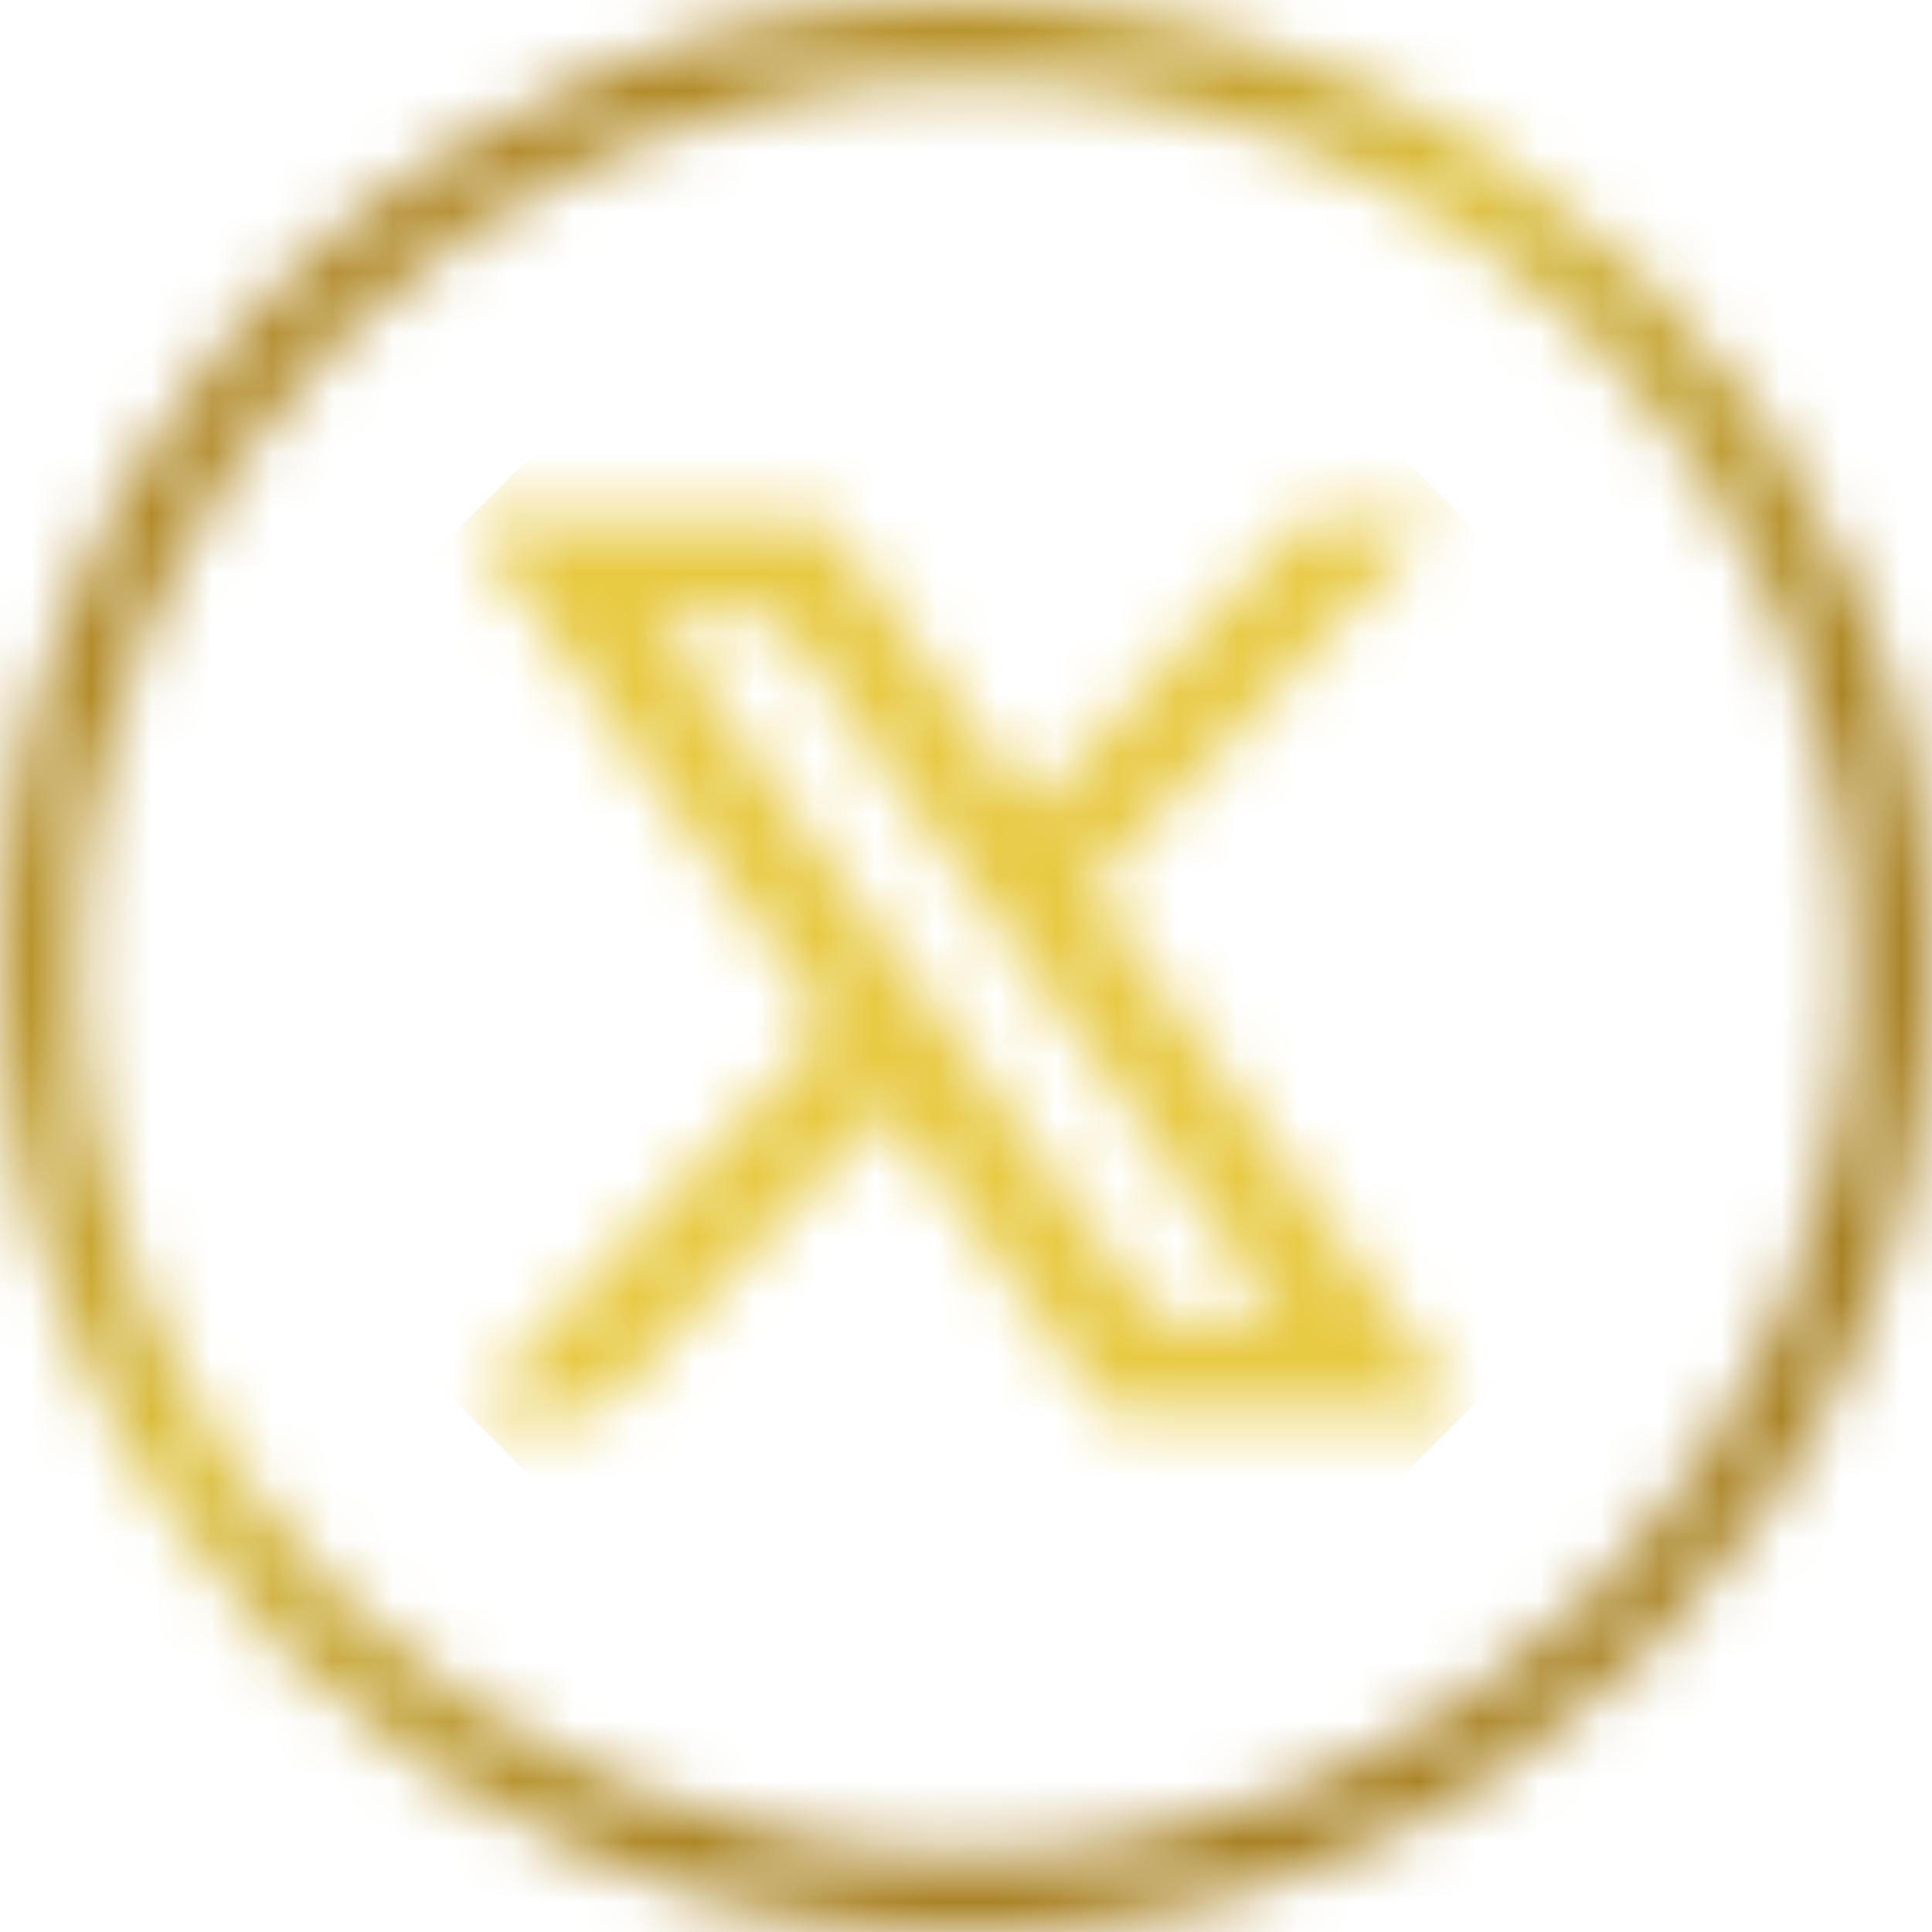 <svg width="32" height="32" viewBox="0 0 32 32" fill="none" xmlns="http://www.w3.org/2000/svg">
<mask id="mask0_4_516" style="mask-type:luminance" maskUnits="userSpaceOnUse" x="0" y="0" width="32" height="32">
<path d="M1.282 16.011C1.282 7.887 7.864 1.294 15.989 1.294C24.113 1.294 30.706 7.887 30.706 16.011C30.706 24.136 24.125 30.729 15.989 30.729C7.852 30.729 1.282 24.148 1.282 16.011ZM16 0C7.16 0 0 7.172 0 16C0 24.828 7.16 32 16 32C24.84 32 32 24.84 32 16C32 7.16 24.828 0 16 0Z" fill="white"/>
</mask>
<g mask="url(#mask0_4_516)">
<path d="M16.053 -15.996L-16.01 15.955L15.942 48.018L48.005 16.067L16.053 -15.996Z" fill="url(#paint0_linear_4_516)"/>
</g>
<mask id="mask1_4_516" style="mask-type:luminance" maskUnits="userSpaceOnUse" x="7" y="8" width="18" height="16">
<path d="M10.791 10.179H12.857L21.209 21.844H19.143L10.791 10.179ZM18.031 14.718L23.739 8.613H21.572L17.089 13.401L13.662 8.613H7.739L13.742 16.999L7.739 23.421H9.906L14.684 18.315L18.338 23.421H24.261L18.031 14.729V14.718Z" fill="white"/>
</mask>
<g mask="url(#mask1_4_516)">
<path d="M16.033 0.348L0.343 15.984L15.978 31.674L31.668 16.038L16.033 0.348Z" fill="url(#paint1_linear_4_516)"/>
</g>
<defs>
<linearGradient id="paint0_linear_4_516" x1="1.05" y1="1.582" x2="34.692" y2="35.341" gradientUnits="userSpaceOnUse">
<stop stop-color="#AE8625"/>
<stop offset="0.06" stop-color="#AE8625"/>
<stop offset="0.14" stop-color="#B08926"/>
<stop offset="0.22" stop-color="#B9942A"/>
<stop offset="0.29" stop-color="#C8A631"/>
<stop offset="0.36" stop-color="#DCBF3A"/>
<stop offset="0.37" stop-color="#DDC03B"/>
<stop offset="0.43" stop-color="#C9A831"/>
<stop offset="0.52" stop-color="#B59127"/>
<stop offset="0.59" stop-color="#AA8321"/>
<stop offset="0.66" stop-color="#A67F20"/>
<stop offset="0.76" stop-color="#A88121"/>
<stop offset="0.83" stop-color="#B08B25"/>
<stop offset="0.9" stop-color="#BE9A2C"/>
<stop offset="0.95" stop-color="#D1B036"/>
<stop offset="1" stop-color="#E7C941"/>
</linearGradient>
<linearGradient id="paint1_linear_4_516" x1="27129.3" y1="27224.6" x2="34.69" y2="35.34" gradientUnits="userSpaceOnUse">
<stop stop-color="#AE8625"/>
<stop offset="0.06" stop-color="#AE8625"/>
<stop offset="0.14" stop-color="#B08926"/>
<stop offset="0.22" stop-color="#B9942A"/>
<stop offset="0.29" stop-color="#C8A631"/>
<stop offset="0.36" stop-color="#DCBF3A"/>
<stop offset="0.37" stop-color="#DDC03B"/>
<stop offset="0.43" stop-color="#C9A831"/>
<stop offset="0.52" stop-color="#B59127"/>
<stop offset="0.59" stop-color="#AA8321"/>
<stop offset="0.66" stop-color="#A67F20"/>
<stop offset="0.76" stop-color="#A88121"/>
<stop offset="0.83" stop-color="#B08B25"/>
<stop offset="0.9" stop-color="#BE9A2C"/>
<stop offset="0.95" stop-color="#D1B036"/>
<stop offset="1" stop-color="#E7C941"/>
</linearGradient>
</defs>
</svg>
